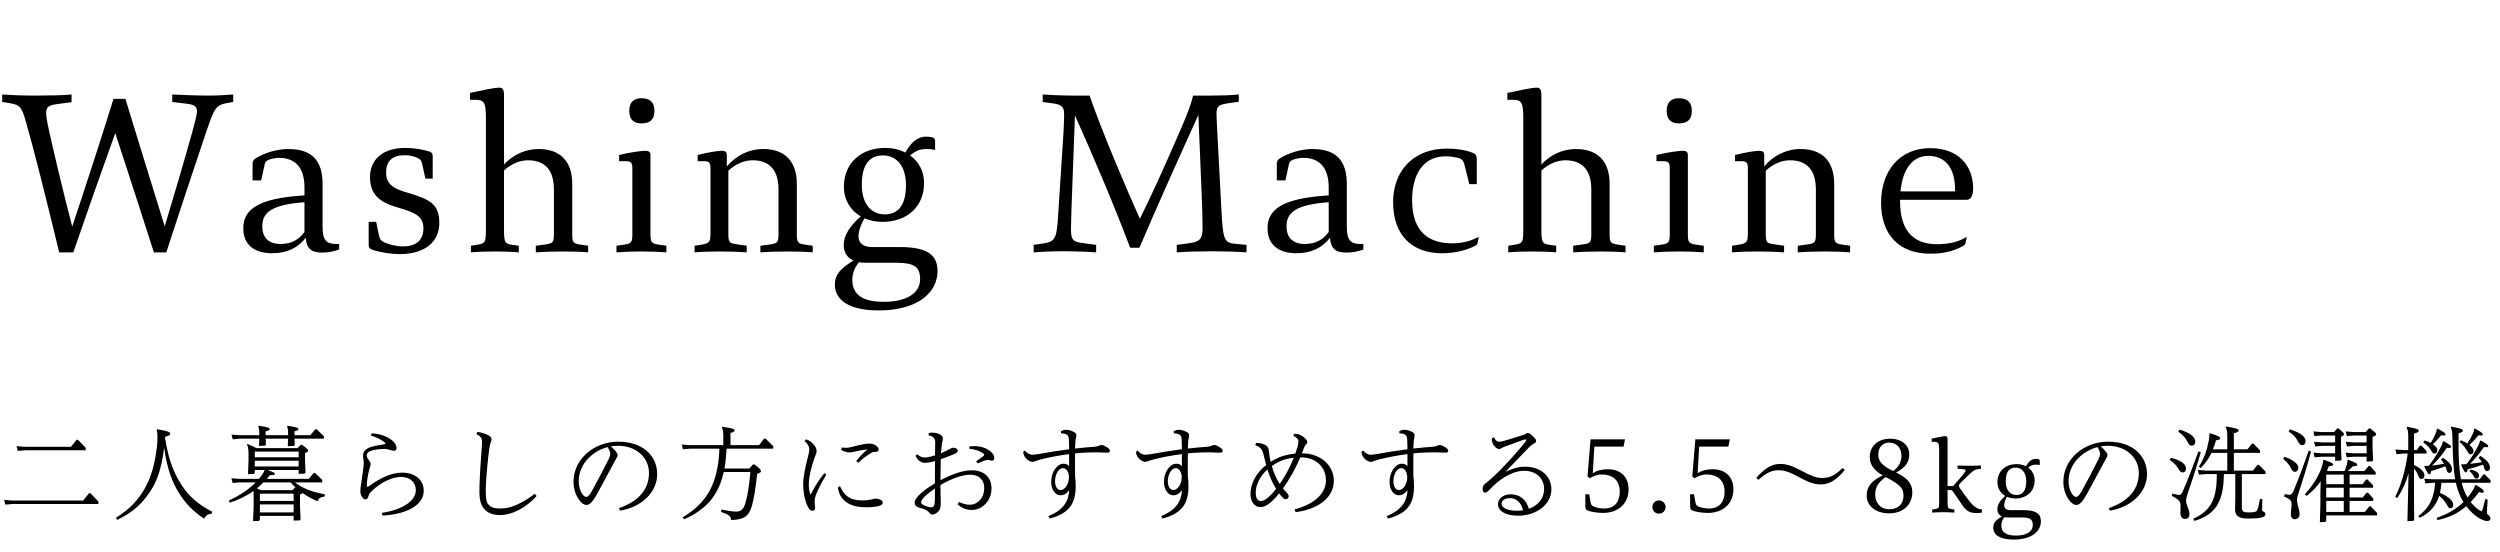 <svg width="317" height="70" viewBox="0 0 317 70" fill="none" xmlns="http://www.w3.org/2000/svg">
<path d="M21.84 12.932L23.716 13.156C24.584 13.268 24.948 13.464 24.976 14.052C24.976 14.528 24.78 15.284 24.444 16.516C23.296 20.632 22.232 24.216 20.888 28.696C19.208 23.292 17.556 17.944 15.904 12.54H14.392C12.712 17.944 10.948 23.348 9.156 28.724C8.064 24.58 6.608 18.42 6.076 15.928C5.936 15.172 5.852 14.668 5.852 14.276C5.852 13.52 6.272 13.324 7.336 13.184L9.072 12.96V11.98C7.98 12.092 6.048 12.12 4.424 12.12C2.94 12.12 1.456 12.064 0.28 11.98V12.932L1.008 13.044C2.548 13.296 2.716 13.436 3.332 15.592C4.284 18.896 6.02 25.84 7.504 32H9.296C11.032 26.96 12.796 21.92 14.616 16.88C16.268 21.92 17.892 26.96 19.516 32H21.084C22.316 28.22 24.752 20.828 26.04 17.048C27.244 13.492 27.328 13.324 29.064 13.016L29.568 12.932V11.98C28.504 12.064 27.636 12.12 26.348 12.12C24.92 12.12 23.044 12.036 21.84 11.98V12.932ZM42.667 30.936C41.323 30.936 40.903 30.432 40.903 28.696V23.348C40.903 20.464 39.671 18.896 36.535 18.896C35.135 18.896 33.567 19.372 32.419 20.072C32.139 20.268 32.027 20.436 32.027 20.744V22.872H33.119L33.539 20.94C33.623 20.52 33.763 20.38 34.127 20.24C34.407 20.128 34.967 20.016 35.387 20.016C37.431 20.016 38.607 21.248 38.607 23.768V24.776C32.531 25.14 30.851 26.652 30.851 28.948C30.851 31.104 32.335 32.112 34.491 32.112C36.479 32.112 37.795 31.384 38.775 30.152C38.859 31.468 39.419 32.028 40.847 32.028C41.743 32.028 42.387 31.86 43.003 31.636V30.936H42.667ZM38.607 29.424C37.935 30.32 37.039 30.936 35.583 30.936C34.043 30.936 33.259 30.124 33.259 28.696C33.259 26.988 34.351 25.952 38.607 25.644V29.424ZM54.866 22.648V19.792C54.866 19.428 54.642 19.26 54.418 19.204C53.578 18.952 52.57 18.756 51.394 18.756C48.51 18.756 46.914 20.24 46.914 22.48C46.914 25.112 48.79 25.84 50.554 26.344C52.766 26.988 53.69 27.492 53.69 28.948C53.69 30.376 52.85 31.244 51.114 31.244C50.274 31.244 49.35 31.02 48.678 30.712C48.258 30.488 48.146 30.292 48.034 29.76L47.698 28.136H46.746V31.048C46.746 31.356 46.858 31.552 47.194 31.664C48.174 32 49.63 32.224 50.666 32.224C53.942 32.224 55.706 30.6 55.706 28.276C55.706 25.896 54.558 25.28 51.618 24.412C50.106 23.992 48.958 23.46 48.958 21.892C48.958 20.436 49.714 19.68 51.338 19.68C51.954 19.68 52.57 19.848 52.934 20.016C53.326 20.212 53.438 20.352 53.55 20.884L53.942 22.648H54.866ZM73.625 31.02C72.645 30.88 72.561 30.74 72.561 29.62V23.32C72.561 20.408 70.993 18.896 68.305 18.896C66.569 18.896 65.029 19.652 63.909 20.856V12.064C63.909 11.196 63.629 11.112 63.265 11.112C62.789 11.112 61.249 11.42 59.597 11.784V12.652H60.101C61.361 12.652 61.613 12.82 61.613 15.06V28.976C61.613 30.712 61.557 30.852 60.577 31.02L59.709 31.16V32C60.717 31.916 61.725 31.888 62.733 31.888C63.741 31.888 64.777 31.916 65.785 32V31.16L64.945 31.048C63.993 30.908 63.909 30.74 63.909 28.976V21.612C64.889 20.744 65.925 20.324 66.961 20.324C68.977 20.324 70.237 21.444 70.237 24.02V29.62C70.237 30.74 70.125 30.852 69.173 30.992L67.941 31.16V32C69.145 31.916 70.349 31.888 71.525 31.888C72.505 31.888 73.597 31.916 74.577 32V31.16L73.625 31.02ZM81.332 12.456C80.492 12.456 79.792 12.848 79.792 14.052C79.792 15.284 80.492 15.648 81.332 15.648C82.284 15.648 82.984 15.284 82.984 14.052C82.984 12.848 82.284 12.456 81.332 12.456ZM78.504 20.436H79.316C80.1 20.436 80.184 20.688 80.184 21.416V29.62C80.184 30.684 80.1 30.88 79.148 31.02L78.168 31.16V32C79.288 31.916 80.268 31.888 81.388 31.888C82.48 31.888 83.404 31.916 84.496 32V31.16L83.516 31.02C82.564 30.88 82.48 30.684 82.48 29.62V19.652C82.48 19.288 82.284 19.12 81.836 19.12C81.332 19.12 79.848 19.316 78.504 19.652V20.436ZM102.101 31.02C101.121 30.88 101.037 30.74 101.037 29.62V23.32C101.037 20.408 99.469 18.896 96.781 18.896C94.933 18.896 93.309 19.736 92.161 21.108V19.652C92.161 19.288 91.965 19.12 91.545 19.12C91.013 19.12 89.781 19.316 88.465 19.652V20.436H89.221C90.005 20.436 90.089 20.688 90.089 21.416V29.536C90.089 30.656 89.977 30.852 88.969 31.02L88.073 31.16V32C89.137 31.916 90.201 31.888 91.265 31.888C92.385 31.888 93.533 31.916 94.681 32V31.16L93.365 30.964C92.441 30.824 92.357 30.74 92.357 29.536V21.64C93.337 20.744 94.401 20.324 95.437 20.324C97.453 20.324 98.713 21.444 98.713 24.02V29.62C98.713 30.74 98.601 30.852 97.649 30.992L96.417 31.16V32C97.621 31.916 98.825 31.888 100.001 31.888C100.981 31.888 102.073 31.916 103.053 32V31.16L102.101 31.02ZM110.592 31.328C109.528 31.328 108.856 30.88 108.856 29.956C108.856 29.284 109.192 28.388 109.612 27.688C110.284 27.968 111.068 28.136 111.908 28.136C114.932 28.136 117.172 26.26 117.172 23.208C117.172 21.724 116.5 20.492 115.408 19.708C116.248 19.008 116.752 18.896 117.536 18.896C117.9 18.896 118.18 18.924 118.572 19.008V17.916C118.572 17.636 118.488 17.496 118.208 17.412C118.012 17.356 117.732 17.328 117.424 17.328C116.248 17.328 115.464 18.168 114.792 19.344C114.064 18.952 113.196 18.756 112.244 18.756C109.22 18.756 107.008 20.632 107.008 23.684C107.008 25.364 107.848 26.68 109.136 27.436C107.792 28.64 106.98 29.816 106.98 31.076C106.98 31.972 107.4 32.672 108.212 33.036C106.588 34.044 105.86 34.8 105.86 36.088C105.86 38.272 108.044 39.364 111.404 39.364C116.556 39.364 118.88 36.956 118.88 34.38C118.88 32.392 117.676 31.328 114.176 31.328H110.592ZM111.964 19.708C113.644 19.708 114.876 20.996 114.876 23.488C114.876 26.176 113.756 27.184 112.188 27.184C110.508 27.184 109.276 25.896 109.276 23.432C109.276 20.688 110.396 19.708 111.964 19.708ZM113.588 33.316C115.94 33.316 116.668 33.82 116.668 35.416C116.668 37.152 114.988 38.272 112.048 38.272C109.164 38.272 108.072 37.208 108.072 35.472C108.072 34.8 108.296 33.988 108.912 33.26C109.136 33.288 109.388 33.316 109.668 33.316H113.588ZM156.827 30.936C155.203 30.796 155.091 30.572 154.867 26.484L154.307 15.844C154.279 15.424 154.251 14.752 154.251 14.472C154.251 13.38 154.587 13.268 155.875 13.072L157.079 12.904V11.98C155.903 12.092 154.783 12.12 153.439 12.12H151.283C150.919 13.66 150.107 15.508 149.211 17.552C147.587 21.304 145.795 25.224 144.535 27.744C142.519 23.236 139.831 16.88 138.151 12.12H136.163C134.567 12.12 132.999 12.036 132.215 11.98V12.932L133.447 13.1C134.707 13.268 134.931 13.576 134.931 14.556C134.931 15.116 134.903 15.844 134.847 16.852L134.175 27.24C133.979 30.46 133.783 30.656 132.019 30.908L131.067 31.048V32C132.215 31.916 133.307 31.86 134.679 31.86C136.247 31.86 137.955 31.916 138.991 32V31.048L137.507 30.852C136.191 30.684 135.799 30.572 135.799 29.116C135.799 28.64 135.827 27.548 135.855 26.736L136.303 14.64C138.487 19.484 141.259 25.98 143.303 31.412H144.479C146.439 26.792 149.827 19.232 151.955 14.584L152.375 24.72C152.431 25.756 152.487 28.052 152.487 29.004C152.487 30.46 151.927 30.684 150.723 30.852L149.211 31.048V32C150.247 31.916 152.179 31.86 153.747 31.86C155.035 31.86 156.911 31.916 158.059 32V31.048L156.827 30.936ZM172.539 30.936C171.195 30.936 170.775 30.432 170.775 28.696V23.348C170.775 20.464 169.543 18.896 166.407 18.896C165.007 18.896 163.439 19.372 162.291 20.072C162.011 20.268 161.899 20.436 161.899 20.744V22.872H162.991L163.411 20.94C163.495 20.52 163.635 20.38 163.999 20.24C164.279 20.128 164.839 20.016 165.259 20.016C167.303 20.016 168.479 21.248 168.479 23.768V24.776C162.403 25.14 160.723 26.652 160.723 28.948C160.723 31.104 162.207 32.112 164.363 32.112C166.351 32.112 167.667 31.384 168.647 30.152C168.731 31.468 169.291 32.028 170.719 32.028C171.615 32.028 172.259 31.86 172.875 31.636V30.936H172.539ZM168.479 29.424C167.807 30.32 166.911 30.936 165.455 30.936C163.915 30.936 163.131 30.124 163.131 28.696C163.131 26.988 164.223 25.952 168.479 25.644V29.424ZM187.51 30.04C186.474 30.544 185.578 30.852 184.094 30.852C181.21 30.852 179.054 29.424 179.054 25.392C179.054 22.032 180.51 19.82 183.31 19.82C183.926 19.82 184.542 19.932 184.906 20.016C185.438 20.156 185.606 20.52 185.718 20.968L186.306 23.348H187.258V20.24C187.258 19.68 187.09 19.512 186.726 19.372C185.802 19.008 184.682 18.84 183.478 18.84C179.11 18.84 176.646 21.78 176.646 25.616C176.646 29.9 179.11 32.112 182.834 32.112C184.43 32.112 185.914 31.748 187.006 31.188C187.258 31.076 187.342 30.936 187.37 30.768L187.51 30.04ZM205.165 31.02C204.185 30.88 204.101 30.74 204.101 29.62V23.32C204.101 20.408 202.533 18.896 199.845 18.896C198.109 18.896 196.569 19.652 195.449 20.856V12.064C195.449 11.196 195.169 11.112 194.805 11.112C194.329 11.112 192.789 11.42 191.137 11.784V12.652H191.641C192.901 12.652 193.153 12.82 193.153 15.06V28.976C193.153 30.712 193.097 30.852 192.117 31.02L191.249 31.16V32C192.257 31.916 193.265 31.888 194.273 31.888C195.281 31.888 196.317 31.916 197.325 32V31.16L196.485 31.048C195.533 30.908 195.449 30.74 195.449 28.976V21.612C196.429 20.744 197.465 20.324 198.501 20.324C200.517 20.324 201.777 21.444 201.777 24.02V29.62C201.777 30.74 201.665 30.852 200.713 30.992L199.481 31.16V32C200.685 31.916 201.889 31.888 203.065 31.888C204.045 31.888 205.137 31.916 206.117 32V31.16L205.165 31.02ZM212.872 12.456C212.032 12.456 211.332 12.848 211.332 14.052C211.332 15.284 212.032 15.648 212.872 15.648C213.824 15.648 214.524 15.284 214.524 14.052C214.524 12.848 213.824 12.456 212.872 12.456ZM210.044 20.436H210.856C211.64 20.436 211.724 20.688 211.724 21.416V29.62C211.724 30.684 211.64 30.88 210.688 31.02L209.708 31.16V32C210.828 31.916 211.808 31.888 212.928 31.888C214.02 31.888 214.944 31.916 216.036 32V31.16L215.056 31.02C214.104 30.88 214.02 30.684 214.02 29.62V19.652C214.02 19.288 213.824 19.12 213.376 19.12C212.872 19.12 211.388 19.316 210.044 19.652V20.436ZM233.641 31.02C232.661 30.88 232.577 30.74 232.577 29.62V23.32C232.577 20.408 231.009 18.896 228.321 18.896C226.473 18.896 224.849 19.736 223.701 21.108V19.652C223.701 19.288 223.505 19.12 223.085 19.12C222.553 19.12 221.321 19.316 220.005 19.652V20.436H220.761C221.545 20.436 221.629 20.688 221.629 21.416V29.536C221.629 30.656 221.517 30.852 220.509 31.02L219.613 31.16V32C220.677 31.916 221.741 31.888 222.805 31.888C223.925 31.888 225.073 31.916 226.221 32V31.16L224.905 30.964C223.981 30.824 223.897 30.74 223.897 29.536V21.64C224.877 20.744 225.941 20.324 226.977 20.324C228.993 20.324 230.253 21.444 230.253 24.02V29.62C230.253 30.74 230.141 30.852 229.189 30.992L227.957 31.16V32C229.161 31.916 230.365 31.888 231.541 31.888C232.521 31.888 233.613 31.916 234.593 32V31.16L233.641 31.02ZM249.328 25.336C249.804 25.336 250.196 24.972 250.196 23.936C250.196 20.884 248.208 18.784 244.764 18.784C240.844 18.784 238.52 21.696 238.52 25.7C238.52 29.816 240.844 32.168 244.764 32.168C246.5 32.168 247.676 31.832 248.824 31.244C249.104 31.104 249.188 30.964 249.216 30.852L249.384 30.04C248.236 30.712 247.06 30.964 245.604 30.964C242.72 30.964 240.928 29.368 240.928 25.532V25.336H249.328ZM247.9 24.272H240.984C241.264 21.248 242.636 19.764 244.512 19.764C246.808 19.764 247.9 21.5 247.9 23.992V24.272Z" fill="black"/>
<path d="M12.48 63.908V63.596L11.466 62.543H11.284L10.543 63.466H1.586L0.52 63.388L0.676 63.986L1.586 63.908H12.48ZM10.868 57.096V56.784L9.893 55.77H9.711L8.996 56.654H3.159L2.093 56.576L2.249 57.174L3.159 57.096H10.868ZM20.943 55.38C21.398 55.263 21.593 55.172 21.593 55.003C21.593 54.782 21.268 54.652 19.929 54.431L19.864 54.509C19.942 54.795 19.968 55.107 19.968 55.458C19.968 55.757 19.955 56.082 19.916 56.485C19.643 58.968 19.11 60.606 18.343 61.958C17.55 63.349 16.445 64.584 14.703 65.65L14.859 65.923C16.965 64.922 18.083 63.752 19.006 62.374C19.786 61.217 20.462 59.683 20.813 56.771C21.19 59.618 21.97 61.334 22.646 62.439C23.413 63.7 24.479 64.857 25.883 65.767C26.117 65.351 26.364 65.169 26.819 65.156L26.897 64.883C25.051 63.934 23.92 62.842 23.114 61.633C22.412 60.567 21.45 58.955 20.93 55.523L20.943 55.38ZM33.553 59.592C33.462 59.891 33.306 60.125 32.994 60.515C32.942 60.58 32.877 60.658 32.825 60.723H30.407L29.341 60.645L29.497 61.243L30.407 61.165H32.422C31.577 62.036 30.459 62.803 29.003 63.466L29.146 63.739C30.251 63.362 31.226 62.92 32.149 62.257C32.162 62.465 32.162 62.673 32.162 62.959V64.194L32.084 66.079L32.825 66.053L32.955 65.923V65.416H37.232V66.014L37.986 65.988L38.116 65.858L38.038 64.155V62.712C38.22 62.634 38.311 62.582 38.363 62.517C38.961 62.946 39.611 63.271 40.274 63.557C40.43 63.154 40.677 63.011 41.145 62.972L41.197 62.686C39.481 62.348 38.428 61.945 37.388 61.165H40.859V60.853L39.962 59.969H39.78L39.143 60.723H33.826C33.956 60.567 34.099 60.411 34.229 60.242C34.697 60.268 34.84 60.229 34.84 60.086C34.84 59.956 34.749 59.891 33.917 59.592H37.869V60.086L38.61 60.06L38.74 59.93L38.675 58.344V57.447C39.013 57.304 39.091 57.239 39.091 57.135C39.091 57.005 38.805 56.771 38.298 56.407H38.116L37.726 56.823H32.513C32.162 56.628 31.85 56.485 31.395 56.303L31.317 56.381C31.486 56.68 31.512 57.018 31.512 57.811V58.383L31.447 60.125L32.175 60.099L32.305 59.969V59.592H33.553ZM32.578 61.919C32.864 61.685 33.15 61.438 33.41 61.165H36.855C37.05 61.399 37.258 61.607 37.479 61.815H37.414L37.089 62.153H33.046L32.578 61.919ZM32.305 58.422H37.869V59.15H32.305V58.422ZM32.305 57.98V57.265H37.869V57.98H32.305ZM37.232 63.96V64.974H32.955V63.96H37.232ZM37.232 63.518H32.955V62.595H37.232V63.518ZM36.53 55.185H33.683V54.691C34.073 54.6 34.19 54.535 34.19 54.418C34.19 54.223 33.904 54.158 32.812 53.989L32.747 54.067C32.851 54.327 32.877 54.535 32.877 54.964V55.185H30.42L29.354 55.107L29.51 55.705L30.42 55.627H32.877L32.838 56.537L33.605 56.511L33.722 56.394L33.683 55.627H36.53L36.491 56.576L37.258 56.55L37.375 56.433L37.336 55.627H41.067V55.315L40.17 54.431H39.988L39.351 55.185H37.336V54.691C37.726 54.6 37.843 54.535 37.843 54.418C37.843 54.223 37.557 54.158 36.465 53.989L36.4 54.067C36.504 54.327 36.53 54.535 36.53 54.964V55.185ZM47.034 55.237C47.619 55.393 48.334 55.731 48.724 56.056C48.841 56.147 48.867 56.199 48.867 56.238C48.867 56.29 48.815 56.316 48.685 56.342C48.243 56.407 47.619 56.511 47.164 56.641C46.553 56.797 46.033 57.148 46.033 57.746C46.033 57.889 46.059 58.11 46.085 58.24C46.111 58.37 46.124 58.552 46.124 58.708C46.124 58.903 46.098 59.137 46.059 59.462C45.981 60.021 45.903 60.619 45.825 61.139C45.773 61.49 45.695 61.906 45.695 62.296C45.695 62.842 46.02 63.323 46.345 63.323C46.54 63.323 46.631 63.206 46.709 62.946C46.787 62.673 46.865 62.517 47.19 62.218C47.827 61.62 48.425 61.23 49.062 60.931C49.725 60.619 50.336 60.476 50.856 60.476C52 60.476 52.728 61.178 52.728 62.14C52.728 63.44 51.233 64.584 48.412 65.039L48.516 65.377C51.74 65.195 53.729 63.96 53.729 62.244C53.729 60.866 52.676 59.93 50.947 59.93C50.362 59.93 49.621 60.086 48.906 60.398C48.243 60.684 47.593 61.074 46.865 61.594C46.709 61.698 46.644 61.737 46.592 61.737C46.54 61.737 46.514 61.711 46.514 61.568C46.514 61.295 46.54 61.022 46.579 60.736C46.644 60.281 46.748 59.787 46.878 59.345C46.943 59.124 46.995 58.994 46.995 58.864C46.995 58.643 46.878 58.461 46.709 58.253C46.553 58.058 46.501 57.915 46.501 57.785C46.501 57.369 46.813 57.2 47.333 57.083C47.775 56.979 48.399 56.914 48.711 56.914C48.932 56.914 49.114 56.953 49.374 57.031C49.582 57.096 49.79 57.161 49.946 57.161C50.18 57.161 50.284 57.031 50.284 56.797C50.284 56.498 50.089 56.108 49.686 55.809C48.932 55.25 48.074 54.99 47.125 54.951L47.034 55.237ZM60.411 55.042C61.061 55.393 61.126 55.627 61.126 56.043C61.126 56.16 61.113 56.381 61.087 56.732C61.035 57.408 60.97 58.409 60.892 59.527C60.827 60.632 60.788 61.685 60.788 62.309C60.788 63.401 60.983 64.038 61.36 64.493C61.789 65.013 62.478 65.312 63.362 65.312C64.181 65.312 65.026 65.065 65.78 64.675C66.625 64.233 67.405 63.609 68.042 62.894L67.808 62.608C67.08 63.18 66.3 63.661 65.507 64.012C64.857 64.298 64.168 64.48 63.414 64.48C62.751 64.48 62.257 64.35 61.932 63.973C61.659 63.661 61.594 63.219 61.594 62.153C61.594 61.477 61.672 60.411 61.75 59.54C61.828 58.656 61.919 57.798 62.036 56.914C62.114 56.433 62.166 56.251 62.244 56.043C62.309 55.874 62.322 55.796 62.322 55.679C62.322 55.484 62.166 55.302 61.815 55.133C61.373 54.925 61.009 54.821 60.528 54.769L60.411 55.042ZM78.624 64.753C81.237 64.324 83.33 62.517 83.33 60.112C83.33 57.837 81.549 56.004 78.403 56.004C75.296 56.004 72.722 58.24 72.722 61.087C72.722 61.893 72.93 62.595 73.268 63.141C73.684 63.804 74.061 64.025 74.36 64.025C74.776 64.025 75.127 63.674 75.712 62.634C76.531 61.152 77.259 59.761 77.922 58.539C78.039 58.318 78.117 58.188 78.169 58.097C78.247 57.967 78.312 57.837 78.312 57.707C78.312 57.551 78.221 57.395 78.078 57.226C77.922 57.044 77.701 56.81 77.454 56.602C77.766 56.55 78.078 56.524 78.364 56.524C80.639 56.524 82.29 57.98 82.29 59.982C82.29 62.257 80.717 63.661 78.481 64.428L78.624 64.753ZM74.347 63.011C74.204 63.011 74.035 62.92 73.853 62.673C73.606 62.348 73.385 61.763 73.385 61.009C73.385 58.864 75.075 57.213 77.051 56.693C77.324 57.148 77.376 57.382 77.376 57.551C77.376 57.72 77.311 57.915 77.194 58.188C76.557 59.462 75.79 60.931 75.075 62.218C74.724 62.842 74.529 63.011 74.347 63.011ZM91.715 56.446H87.516L86.45 56.368L86.593 56.966L87.516 56.888H91.221C91.052 61.308 89.674 63.739 86.554 65.598L86.749 65.845C89.57 64.597 91.117 62.803 91.767 59.852H95.147C94.991 61.646 94.77 62.972 94.51 63.817C94.263 64.636 93.899 64.87 93.34 64.87C92.95 64.87 92.3 64.779 91.494 64.61L91.416 64.909C92.326 65.208 92.677 65.429 92.716 65.936C94.289 65.897 94.952 65.494 95.342 64.142C95.615 63.18 95.836 61.737 96.005 60.099C96.382 59.943 96.486 59.878 96.486 59.748C96.486 59.592 96.447 59.501 95.667 58.89H95.485L95.017 59.41H91.871C92.014 58.578 92.079 57.733 92.131 56.888H98.046V56.576L97.071 55.614H96.889L96.252 56.446H92.625V54.899C93.015 54.795 93.145 54.717 93.145 54.574C93.145 54.379 92.859 54.301 91.598 54.119L91.533 54.197C91.676 54.548 91.715 54.834 91.715 55.38V56.446ZM108.823 58.682C109.343 58.188 109.824 57.824 110.318 57.525C110.604 57.343 110.695 57.304 110.968 57.304C111.254 57.304 111.41 57.213 111.41 57.005C111.41 56.797 111.215 56.576 110.994 56.446C110.773 56.316 110.5 56.251 110.266 56.251C110.019 56.251 109.798 56.264 109.603 56.303C109.122 56.394 108.602 56.524 108.082 56.654C107.744 56.732 107.523 56.784 107.315 56.784C107.146 56.784 106.938 56.771 106.73 56.745L106.665 57.044C107.003 57.265 107.419 57.369 107.744 57.369C107.861 57.369 108.082 57.33 108.264 57.291C108.888 57.135 109.408 57.031 110.006 56.992C109.473 57.408 109.005 57.889 108.563 58.461L108.823 58.682ZM106.236 61.789C106.314 62.426 106.561 62.972 106.99 63.401C107.588 63.999 108.472 64.324 109.863 64.324C110.474 64.324 110.942 64.272 111.254 64.207C111.683 64.116 111.93 63.973 111.93 63.752C111.93 63.57 111.787 63.427 111.644 63.362C111.462 63.271 111.254 63.219 111.046 63.219C110.903 63.219 110.734 63.258 110.578 63.31C110.279 63.401 109.785 63.453 109.356 63.453C108.55 63.453 107.9 63.297 107.406 62.907C107.003 62.582 106.717 62.127 106.509 61.646L106.236 61.789ZM102.024 55.926C102.466 56.342 102.622 56.654 102.622 57.005C102.622 57.161 102.57 57.46 102.492 57.746C102.128 59.111 101.842 60.424 101.842 61.399C101.842 62.153 101.959 63.011 102.206 63.713C102.44 64.363 102.661 64.766 103.025 64.766C103.233 64.766 103.363 64.597 103.363 64.402C103.363 64.285 103.35 64.168 103.324 64.012C103.311 63.921 103.298 63.791 103.298 63.674C103.298 63.453 103.298 63.193 103.428 62.842C103.675 62.179 104.104 61.295 104.78 60.19L104.533 59.995C103.896 60.775 103.311 61.659 102.869 62.569C102.843 62.621 102.804 62.686 102.778 62.686C102.752 62.686 102.726 62.621 102.713 62.569C102.609 62.218 102.557 61.854 102.557 61.399C102.557 60.463 102.895 59.15 103.285 58.045C103.363 57.837 103.415 57.733 103.467 57.59C103.519 57.447 103.545 57.317 103.545 57.187C103.545 56.953 103.441 56.706 103.272 56.485C103.012 56.147 102.687 55.861 102.206 55.705L102.024 55.926ZM121.42 63.947C121.966 64.441 122.564 64.662 123.214 64.662C124.488 64.662 125.723 63.583 125.723 61.919C125.723 60.554 124.8 59.631 123.214 59.631C122.174 59.631 120.822 60.06 119.249 60.892C119.249 60.138 119.262 59.241 119.288 58.227C119.821 58.045 120.367 57.837 120.9 57.616C121.355 57.421 121.446 57.304 121.446 57.122C121.446 56.94 121.186 56.771 120.874 56.771C120.744 56.771 120.614 56.823 120.289 57.005C119.964 57.187 119.665 57.33 119.314 57.473C119.34 57.135 119.379 56.771 119.405 56.498C119.431 56.277 119.457 56.121 119.496 55.978C119.535 55.848 119.561 55.705 119.561 55.588C119.561 55.406 119.418 55.211 119.184 55.081C118.911 54.938 118.599 54.86 118.248 54.86C118.092 54.86 117.923 54.873 117.767 54.912L117.741 55.198C118.365 55.341 118.586 55.601 118.586 56.095C118.586 56.68 118.573 57.213 118.56 57.733C117.884 57.954 117.559 58.006 117.273 58.006C116.935 58.006 116.636 57.915 116.298 57.59L116.09 57.785C116.363 58.396 116.805 58.682 117.234 58.682C117.598 58.682 117.962 58.63 118.56 58.461C118.547 59.397 118.547 60.346 118.547 61.295C117.325 62.01 115.973 63.037 115.973 63.739C115.973 63.999 116.129 64.259 116.584 64.376C116.987 64.48 117.468 64.636 117.689 64.857C117.767 64.935 117.832 65 117.884 65.065C117.988 65.182 118.066 65.247 118.196 65.247C118.508 65.247 118.781 65.078 119.028 64.792C119.262 64.519 119.288 64.116 119.288 63.609C119.288 63.362 119.275 63.063 119.262 62.725C119.249 62.4 119.249 61.984 119.249 61.503C120.757 60.619 122.135 60.19 123.019 60.19C124.163 60.19 124.8 60.866 124.8 61.867C124.8 63.18 123.929 63.999 122.993 63.999C122.551 63.999 122.109 63.895 121.602 63.648L121.42 63.947ZM118.547 63.271C118.547 64.116 118.391 64.324 118.092 64.324C117.884 64.324 117.585 64.246 117.299 64.129C116.987 63.999 116.792 63.882 116.792 63.7C116.792 63.284 117.611 62.569 118.547 61.945V63.271ZM122.902 56.901C123.682 56.966 124.306 57.226 124.618 57.447C124.761 57.551 124.787 57.629 124.787 57.681C124.787 57.746 124.748 57.798 124.644 57.876C124.358 58.084 124.085 58.253 123.773 58.487L123.981 58.747C124.436 58.552 124.709 58.448 124.891 58.383C125.099 58.318 125.203 58.305 125.281 58.305C125.333 58.305 125.424 58.331 125.515 58.357C125.593 58.383 125.697 58.409 125.775 58.409C125.983 58.409 126.074 58.253 126.074 58.045C126.074 57.707 125.814 57.343 125.346 57.057C124.735 56.667 123.903 56.472 122.915 56.615L122.902 56.901ZM134.537 54.951C134.888 54.951 135.161 55.016 135.33 55.159C135.46 55.289 135.512 55.445 135.525 55.627C135.551 56.004 135.564 56.433 135.564 56.966C134.225 57.135 133.029 57.33 131.599 57.59C131.339 57.629 131.027 57.668 130.923 57.668C130.65 57.668 130.286 57.538 129.935 57.122L129.727 57.317C129.792 57.733 129.987 58.058 130.234 58.253C130.481 58.448 130.702 58.565 130.923 58.565C131.04 58.565 131.157 58.526 131.248 58.487C131.391 58.422 131.612 58.357 131.989 58.253C132.886 58.019 134.264 57.746 135.564 57.577V59.098C135.356 58.89 135.161 58.799 134.849 58.799C134.069 58.799 133.289 59.826 133.289 61.113C133.289 62.01 133.757 62.803 134.472 62.803C134.862 62.803 135.187 62.647 135.577 62.153C135.486 63.622 134.81 64.675 132.938 65.442L133.094 65.754C135.369 65.156 136.396 64.038 136.396 61.711C136.396 61.269 136.383 60.853 136.318 60.359C136.305 59.345 136.305 58.474 136.318 57.486C137.488 57.369 138.45 57.356 139.048 57.356C139.438 57.356 139.776 57.395 140.309 57.395C140.647 57.395 140.738 57.317 140.738 57.161C140.738 56.992 140.582 56.849 140.348 56.706C140.114 56.563 139.854 56.42 139.685 56.42C139.581 56.42 139.464 56.459 139.36 56.511C139.191 56.589 139.087 56.615 138.84 56.641C138.216 56.693 137.41 56.745 136.318 56.875C136.331 56.42 136.344 56.147 136.357 56.004C136.383 55.757 136.409 55.614 136.448 55.445C136.474 55.315 136.487 55.224 136.487 55.172C136.487 54.99 136.344 54.847 136.058 54.717C135.746 54.574 135.434 54.496 135.174 54.496C134.979 54.496 134.771 54.548 134.537 54.665V54.951ZM133.783 61.022C133.783 60.125 134.251 59.358 134.784 59.358C135.2 59.358 135.538 59.839 135.538 60.528C135.538 61.412 135.005 62.14 134.485 62.14C134.069 62.14 133.783 61.685 133.783 61.022ZM148.837 54.951C149.188 54.951 149.461 55.016 149.63 55.159C149.76 55.289 149.812 55.445 149.825 55.627C149.851 56.004 149.864 56.433 149.864 56.966C148.525 57.135 147.329 57.33 145.899 57.59C145.639 57.629 145.327 57.668 145.223 57.668C144.95 57.668 144.586 57.538 144.235 57.122L144.027 57.317C144.092 57.733 144.287 58.058 144.534 58.253C144.781 58.448 145.002 58.565 145.223 58.565C145.34 58.565 145.457 58.526 145.548 58.487C145.691 58.422 145.912 58.357 146.289 58.253C147.186 58.019 148.564 57.746 149.864 57.577V59.098C149.656 58.89 149.461 58.799 149.149 58.799C148.369 58.799 147.589 59.826 147.589 61.113C147.589 62.01 148.057 62.803 148.772 62.803C149.162 62.803 149.487 62.647 149.877 62.153C149.786 63.622 149.11 64.675 147.238 65.442L147.394 65.754C149.669 65.156 150.696 64.038 150.696 61.711C150.696 61.269 150.683 60.853 150.618 60.359C150.605 59.345 150.605 58.474 150.618 57.486C151.788 57.369 152.75 57.356 153.348 57.356C153.738 57.356 154.076 57.395 154.609 57.395C154.947 57.395 155.038 57.317 155.038 57.161C155.038 56.992 154.882 56.849 154.648 56.706C154.414 56.563 154.154 56.42 153.985 56.42C153.881 56.42 153.764 56.459 153.66 56.511C153.491 56.589 153.387 56.615 153.14 56.641C152.516 56.693 151.71 56.745 150.618 56.875C150.631 56.42 150.644 56.147 150.657 56.004C150.683 55.757 150.709 55.614 150.748 55.445C150.774 55.315 150.787 55.224 150.787 55.172C150.787 54.99 150.644 54.847 150.358 54.717C150.046 54.574 149.734 54.496 149.474 54.496C149.279 54.496 149.071 54.548 148.837 54.665V54.951ZM148.083 61.022C148.083 60.125 148.551 59.358 149.084 59.358C149.5 59.358 149.838 59.839 149.838 60.528C149.838 61.412 149.305 62.14 148.785 62.14C148.369 62.14 148.083 61.685 148.083 61.022ZM164.97 57.993C166.738 57.993 168.129 59.111 168.129 60.918C168.129 62.647 166.504 63.999 164.151 64.584L164.294 64.935C166.985 64.61 169.13 63.18 169.13 60.957C169.13 59.033 167.466 57.486 165.139 57.486H165.074C165.139 57.343 165.191 57.187 165.243 57.044C165.399 56.615 165.464 56.498 165.581 56.381C165.711 56.264 165.763 56.16 165.763 56.056C165.763 55.835 165.568 55.64 165.321 55.432C165.009 55.172 164.632 55.003 164.177 55.003H164.112L163.995 55.263C164.463 55.497 164.645 55.718 164.645 55.939C164.645 56.121 164.606 56.355 164.515 56.706C164.437 56.979 164.346 57.252 164.242 57.525C163.085 57.616 162.11 57.928 161.122 58.565C161.005 58.084 160.953 57.694 160.901 57.239C160.862 56.836 160.784 56.628 160.472 56.446C160.16 56.264 159.757 56.147 159.263 56.173L159.172 56.446C159.549 56.602 159.757 56.732 159.926 56.94C160.069 57.122 160.173 57.395 160.277 57.889C160.368 58.279 160.459 58.63 160.55 58.968C159.393 59.878 158.561 61.165 158.561 62.66C158.561 63.674 159.133 64.298 159.796 64.298C160.277 64.298 160.706 64.077 161.213 63.622C161.551 63.323 161.889 62.946 162.201 62.556C162.331 62.751 162.461 62.894 162.539 62.985C162.747 63.206 162.864 63.297 163.059 63.297C163.228 63.297 163.41 63.089 163.41 62.959C163.41 62.842 163.371 62.699 163.202 62.517C163.046 62.361 162.851 62.14 162.682 61.932C163.553 60.697 164.281 59.397 164.879 57.993H164.97ZM160.706 59.527C160.966 60.372 161.343 61.23 161.811 61.984C161.499 62.387 161.187 62.738 160.81 63.063C160.42 63.401 160.134 63.531 159.874 63.531C159.523 63.531 159.224 63.232 159.224 62.465C159.224 61.386 159.874 60.281 160.706 59.527ZM161.265 59.098C162.123 58.487 163.033 58.136 164.047 58.045C163.592 59.202 162.981 60.346 162.266 61.373C161.811 60.658 161.499 59.904 161.265 59.098ZM177.437 54.951C177.788 54.951 178.061 55.016 178.23 55.159C178.36 55.289 178.412 55.445 178.425 55.627C178.451 56.004 178.464 56.433 178.464 56.966C177.125 57.135 175.929 57.33 174.499 57.59C174.239 57.629 173.927 57.668 173.823 57.668C173.55 57.668 173.186 57.538 172.835 57.122L172.627 57.317C172.692 57.733 172.887 58.058 173.134 58.253C173.381 58.448 173.602 58.565 173.823 58.565C173.94 58.565 174.057 58.526 174.148 58.487C174.291 58.422 174.512 58.357 174.889 58.253C175.786 58.019 177.164 57.746 178.464 57.577V59.098C178.256 58.89 178.061 58.799 177.749 58.799C176.969 58.799 176.189 59.826 176.189 61.113C176.189 62.01 176.657 62.803 177.372 62.803C177.762 62.803 178.087 62.647 178.477 62.153C178.386 63.622 177.71 64.675 175.838 65.442L175.994 65.754C178.269 65.156 179.296 64.038 179.296 61.711C179.296 61.269 179.283 60.853 179.218 60.359C179.205 59.345 179.205 58.474 179.218 57.486C180.388 57.369 181.35 57.356 181.948 57.356C182.338 57.356 182.676 57.395 183.209 57.395C183.547 57.395 183.638 57.317 183.638 57.161C183.638 56.992 183.482 56.849 183.248 56.706C183.014 56.563 182.754 56.42 182.585 56.42C182.481 56.42 182.364 56.459 182.26 56.511C182.091 56.589 181.987 56.615 181.74 56.641C181.116 56.693 180.31 56.745 179.218 56.875C179.231 56.42 179.244 56.147 179.257 56.004C179.283 55.757 179.309 55.614 179.348 55.445C179.374 55.315 179.387 55.224 179.387 55.172C179.387 54.99 179.244 54.847 178.958 54.717C178.646 54.574 178.334 54.496 178.074 54.496C177.879 54.496 177.671 54.548 177.437 54.665V54.951ZM176.683 61.022C176.683 60.125 177.151 59.358 177.684 59.358C178.1 59.358 178.438 59.839 178.438 60.528C178.438 61.412 177.905 62.14 177.385 62.14C176.969 62.14 176.683 61.685 176.683 61.022ZM190.931 59.787C191.88 58.799 192.998 57.655 193.947 56.654C194.168 56.433 194.337 56.329 194.519 56.238C194.675 56.16 194.779 56.056 194.779 55.9C194.779 55.718 194.61 55.549 194.337 55.289C194.103 55.055 193.895 54.899 193.739 54.899C193.674 54.899 193.583 54.925 193.466 55.003C193.362 55.068 193.271 55.107 193.154 55.146C192.322 55.419 191.399 55.705 190.567 55.939C190.424 55.978 190.242 56.017 190.099 56.017C189.852 56.017 189.592 55.848 189.449 55.445L189.176 55.575C189.124 56.017 189.293 56.368 189.553 56.641C189.709 56.81 189.93 56.94 190.073 56.94C190.203 56.94 190.307 56.888 190.398 56.823C190.502 56.758 190.606 56.706 190.775 56.641C191.529 56.355 192.491 56.004 193.128 55.783C193.297 55.731 193.388 55.718 193.44 55.718C193.492 55.718 193.531 55.744 193.531 55.796C193.531 55.835 193.505 55.926 193.375 56.095C192.348 57.33 191.594 58.188 190.281 59.553C189.891 59.943 189.423 60.398 188.916 60.84C188.721 61.009 188.513 61.178 188.344 61.308C188.058 61.516 187.993 61.737 187.993 62.01C187.993 62.27 188.11 62.465 188.318 62.465C188.487 62.465 188.669 62.322 188.968 61.997C189.592 61.347 190.073 60.944 190.749 60.528C191.646 59.969 192.517 59.696 193.232 59.696C194.844 59.696 195.793 60.697 195.793 62.023C195.793 63.206 195.013 64.103 193.856 64.519C193.557 63.414 192.764 62.673 191.542 62.673C190.58 62.673 189.943 63.271 189.943 63.921C189.943 64.818 190.957 65.39 192.504 65.39C194.727 65.39 196.716 64.038 196.716 62.036C196.716 60.424 195.403 59.176 193.375 59.176C192.556 59.176 191.672 59.436 190.944 59.813L190.931 59.787ZM193.115 64.701C192.868 64.74 192.608 64.766 192.348 64.766C191.1 64.766 190.398 64.363 190.398 63.869C190.398 63.492 190.775 63.167 191.438 63.167C192.283 63.167 192.894 63.726 193.115 64.701ZM202.163 56.628H205.868L206.05 55.705H201.682L201.292 60.424L201.591 60.645C202.007 60.385 202.514 60.164 203.099 60.164C204.399 60.164 205.387 60.827 205.387 62.348C205.387 63.557 204.802 64.48 203.398 64.48C202.904 64.48 202.527 64.389 202.163 64.259C201.812 64.142 201.734 63.96 201.682 63.648L201.513 62.673H201.019V64.194C201.019 64.467 201.071 64.623 201.292 64.727C201.747 64.922 202.631 65.039 203.255 65.039C205.27 65.039 206.505 63.791 206.505 62.049C206.505 60.346 205.361 59.501 203.892 59.501C203.151 59.501 202.514 59.644 201.968 60.008L202.163 56.628ZM210.354 63.453C209.886 63.453 209.522 63.83 209.522 64.298C209.522 64.766 209.886 65.13 210.354 65.13C210.822 65.13 211.199 64.766 211.199 64.298C211.199 63.83 210.822 63.453 210.354 63.453ZM215.452 56.628H219.157L219.339 55.705H214.971L214.581 60.424L214.88 60.645C215.296 60.385 215.803 60.164 216.388 60.164C217.688 60.164 218.676 60.827 218.676 62.348C218.676 63.557 218.091 64.48 216.687 64.48C216.193 64.48 215.816 64.389 215.452 64.259C215.101 64.142 215.023 63.96 214.971 63.648L214.802 62.673H214.308V64.194C214.308 64.467 214.36 64.623 214.581 64.727C215.036 64.922 215.92 65.039 216.544 65.039C218.559 65.039 219.794 63.791 219.794 62.049C219.794 60.346 218.65 59.501 217.181 59.501C216.44 59.501 215.803 59.644 215.257 60.008L215.452 56.628ZM222.98 60.84C224.02 59.891 224.709 59.631 225.554 59.631C226.321 59.631 226.997 59.878 228.284 60.593C229.428 61.217 230.143 61.425 230.884 61.425C231.976 61.425 232.912 60.84 233.926 59.579L233.627 59.345C232.652 60.346 231.911 60.606 231.04 60.606C230.312 60.606 229.636 60.346 228.31 59.631C227.192 59.046 226.49 58.825 225.71 58.825C224.618 58.825 223.734 59.423 222.694 60.593L222.98 60.84ZM240.426 59.917C241.687 59.267 242.09 58.526 242.09 57.59C242.09 56.446 241.128 55.627 239.659 55.627C238.229 55.627 237.085 56.472 237.085 57.967C237.085 59.059 237.8 59.735 238.723 60.281C237.319 60.957 236.695 61.698 236.695 62.842C236.695 64.168 237.852 65.091 239.542 65.091C241.362 65.091 242.48 63.947 242.48 62.439C242.48 61.23 241.752 60.567 240.426 59.917ZM238.164 57.616C238.164 56.667 238.788 56.121 239.542 56.121C240.465 56.121 241.102 56.771 241.102 57.785C241.102 58.474 240.842 59.124 240.062 59.735C238.697 59.072 238.164 58.526 238.164 57.616ZM239.581 64.571C238.372 64.571 237.774 63.687 237.774 62.725C237.774 61.841 238.099 61.204 239.113 60.489C240.933 61.464 241.362 61.867 241.362 62.868C241.362 63.921 240.673 64.571 239.581 64.571ZM251.19 59.02C250.709 59.046 250.189 59.059 249.708 59.059C249.214 59.059 248.72 59.046 248.226 59.02V59.436L248.811 59.488C249.097 59.514 249.227 59.54 249.227 59.657C249.227 59.774 249.136 59.917 248.928 60.164C248.577 60.593 248.161 61.074 247.654 61.633H246.952V55.744C246.952 55.341 246.822 55.302 246.64 55.302C246.432 55.302 245.691 55.445 244.937 55.614V56.017H245.184C245.756 56.017 245.886 56.095 245.886 57.135V63.596C245.886 64.402 245.86 64.467 245.392 64.545L245.002 64.61V65C245.47 64.961 245.951 64.948 246.419 64.948C246.874 64.948 247.342 64.961 247.81 65V64.61L247.42 64.545C246.991 64.48 246.952 64.415 246.952 63.596V62.127H247.212C247.472 62.127 247.55 62.205 247.68 62.387L248.863 64.116C249.279 64.727 249.747 65.052 250.553 65.052C250.904 65.052 251.151 65.026 251.307 65V64.597C250.852 64.558 250.397 64.389 249.773 63.609C249.279 62.985 248.837 62.387 248.512 61.893C248.421 61.763 248.395 61.685 248.395 61.581C248.395 61.477 248.434 61.386 248.564 61.256C248.863 60.957 249.435 60.398 249.825 60.034C250.306 59.592 250.462 59.514 251.19 59.436V59.02ZM254.938 64.688C254.444 64.688 254.132 64.48 254.132 64.051C254.132 63.739 254.288 63.323 254.483 62.998C254.795 63.128 255.159 63.206 255.549 63.206C256.953 63.206 257.993 62.335 257.993 60.918C257.993 60.229 257.681 59.657 257.174 59.293C257.564 58.968 257.798 58.916 258.162 58.916C258.331 58.916 258.461 58.929 258.643 58.968V58.461C258.643 58.331 258.604 58.266 258.474 58.227C258.383 58.201 258.253 58.188 258.11 58.188C257.564 58.188 257.2 58.578 256.888 59.124C256.55 58.942 256.147 58.851 255.705 58.851C254.301 58.851 253.274 59.722 253.274 61.139C253.274 61.919 253.664 62.53 254.262 62.881C253.638 63.44 253.261 63.986 253.261 64.571C253.261 64.987 253.456 65.312 253.833 65.481C253.079 65.949 252.741 66.3 252.741 66.898C252.741 67.912 253.755 68.419 255.315 68.419C257.707 68.419 258.786 67.301 258.786 66.105C258.786 65.182 258.227 64.688 256.602 64.688H254.938ZM255.575 59.293C256.355 59.293 256.927 59.891 256.927 61.048C256.927 62.296 256.407 62.764 255.679 62.764C254.899 62.764 254.327 62.166 254.327 61.022C254.327 59.748 254.847 59.293 255.575 59.293ZM256.329 65.611C257.421 65.611 257.759 65.845 257.759 66.586C257.759 67.392 256.979 67.912 255.614 67.912C254.275 67.912 253.768 67.418 253.768 66.612C253.768 66.3 253.872 65.923 254.158 65.585C254.262 65.598 254.379 65.611 254.509 65.611H256.329ZM267.535 64.753C270.148 64.324 272.241 62.517 272.241 60.112C272.241 57.837 270.46 56.004 267.314 56.004C264.207 56.004 261.633 58.24 261.633 61.087C261.633 61.893 261.841 62.595 262.179 63.141C262.595 63.804 262.972 64.025 263.271 64.025C263.687 64.025 264.038 63.674 264.623 62.634C265.442 61.152 266.17 59.761 266.833 58.539C266.95 58.318 267.028 58.188 267.08 58.097C267.158 57.967 267.223 57.837 267.223 57.707C267.223 57.551 267.132 57.395 266.989 57.226C266.833 57.044 266.612 56.81 266.365 56.602C266.677 56.55 266.989 56.524 267.275 56.524C269.55 56.524 271.201 57.98 271.201 59.982C271.201 62.257 269.628 63.661 267.392 64.428L267.535 64.753ZM263.258 63.011C263.115 63.011 262.946 62.92 262.764 62.673C262.517 62.348 262.296 61.763 262.296 61.009C262.296 58.864 263.986 57.213 265.962 56.693C266.235 57.148 266.287 57.382 266.287 57.551C266.287 57.72 266.222 57.915 266.105 58.188C265.468 59.462 264.701 60.931 263.986 62.218C263.635 62.842 263.44 63.011 263.258 63.011ZM283.252 59.67V57.421H286.567V57.109L285.735 56.251H285.553L284.981 56.979H283.252V54.938C283.733 54.808 283.85 54.743 283.85 54.574C283.85 54.379 283.564 54.301 282.277 54.08L282.212 54.158C282.368 54.483 282.42 54.743 282.42 55.25V56.979H280.6C280.743 56.641 280.86 56.264 280.99 55.835C281.406 55.77 281.51 55.705 281.51 55.562C281.51 55.393 281.289 55.276 280.249 54.938L280.158 54.977C280.171 55.328 280.132 55.575 280.054 55.965C279.82 57.122 279.534 58.058 278.819 59.163L279.066 59.345C279.651 58.721 280.067 58.162 280.418 57.421H282.42V59.67H279.755L278.689 59.592L278.832 60.19L279.755 60.112H281.094C281.094 63.167 280.431 64.727 278.104 65.78L278.247 66.053C281.055 65.221 281.939 63.479 281.991 60.112H283.434V62.894L283.408 64.558C283.408 65.429 283.876 65.754 285.059 65.754C285.787 65.754 286.346 65.715 286.684 65.637C287.022 65.559 287.256 65.442 287.256 65.221C287.256 65.065 287.178 64.935 287.035 64.883C286.879 64.818 286.84 64.766 286.84 64.636C286.84 64.272 286.84 63.687 286.866 63.297L286.567 63.232C286.372 64.311 286.281 64.636 286.138 64.779C285.995 64.922 285.8 64.974 285.15 64.974C284.409 64.974 284.266 64.844 284.266 64.259V60.112H287.269V59.8L286.437 58.942H286.255L285.683 59.67H283.252ZM276.206 54.743C276.765 55.12 277.116 55.51 277.389 56.043C277.558 56.381 277.688 56.511 277.922 56.511C278.221 56.511 278.364 56.264 278.364 55.965C278.364 55.458 277.727 54.873 276.362 54.47L276.206 54.743ZM275.114 58.318C275.673 58.695 275.946 58.994 276.193 59.41C276.414 59.8 276.557 59.904 276.752 59.904C277.038 59.904 277.181 59.696 277.181 59.397C277.181 58.89 276.635 58.396 275.27 58.045L275.114 58.318ZM278.767 57.239C277.987 59.306 277.441 60.814 276.752 62.348C276.583 62.686 276.479 62.764 276.31 62.764C276.154 62.764 275.959 62.725 275.478 62.582L275.374 62.868C276.349 63.375 276.492 63.622 276.492 64.142C276.492 64.415 276.479 64.649 276.479 65.039C276.479 65.546 276.713 65.806 277.051 65.806C277.363 65.806 277.623 65.637 277.623 65.182C277.623 64.857 277.506 64.584 277.402 64.311C277.298 64.051 277.194 63.778 277.194 63.453C277.194 63.297 277.272 62.972 277.35 62.725C277.896 61.139 278.39 59.644 279.066 57.33L278.767 57.239ZM295.186 59.735C295.134 59.709 295.095 59.683 295.056 59.67C295.147 59.488 295.225 59.306 295.303 59.124C295.706 59.085 295.849 59.033 295.849 58.89C295.849 58.76 295.667 58.669 294.679 58.292L294.588 58.344C294.575 58.656 294.523 58.825 294.406 59.202C294.055 60.294 293.301 61.529 292.248 62.673L292.482 62.881C293.21 62.322 293.782 61.711 294.263 61.022L294.224 62.543V63.986L294.159 66.209L294.835 66.183L294.965 66.053V65.351H301.413V65.039L300.607 64.207H300.425L299.879 64.909H297.929V63.518H300.932V63.206L300.256 62.478H300.074L299.606 63.076H297.929V61.841H300.906V61.529L300.204 60.801H300.022L299.58 61.399H297.929V60.177H301.231V59.865L300.516 59.085H300.334L299.801 59.735H297.695C297.968 59.501 298.15 59.332 298.345 59.124C298.8 59.111 298.904 59.072 298.904 58.916C298.904 58.773 298.722 58.682 297.747 58.292L297.656 58.331C297.669 58.539 297.643 58.682 297.578 58.903C297.487 59.215 297.435 59.423 297.279 59.735H295.186ZM297.188 60.177V61.399H294.965V60.177H297.188ZM294.965 64.909V63.518H297.188V64.909H294.965ZM294.965 63.076V61.841H297.188V63.076H294.965ZM300.087 57.915V58.526L300.776 58.5L300.906 58.37L300.841 56.719V55.393C301.192 55.263 301.296 55.198 301.296 55.068C301.296 54.912 301.192 54.834 300.542 54.327H300.36L299.983 54.782H298.41L297.435 54.704L297.578 55.302L298.41 55.224H300.087V56.095H298.423L297.448 56.017L297.591 56.615L298.423 56.537H300.087V57.473H298.397L297.422 57.395L297.565 57.993L298.397 57.915H300.087ZM296.096 56.095H294.406L293.431 56.017L293.574 56.615L294.406 56.537H296.096V57.473H294.328L293.353 57.395L293.496 57.993L294.328 57.915H296.096V58.435L296.772 58.409L296.902 58.279L296.837 56.719V55.393C297.084 55.263 297.214 55.198 297.214 55.068C297.214 54.912 297.123 54.834 296.525 54.327H296.343L295.966 54.782H294.302L293.327 54.704L293.47 55.302L294.302 55.224H296.096V56.095ZM290.207 54.717C290.766 55.094 291.117 55.445 291.39 55.978C291.559 56.316 291.689 56.446 291.923 56.446C292.222 56.446 292.339 56.199 292.339 55.9C292.339 55.393 291.728 54.873 290.363 54.444L290.207 54.717ZM289.518 58.188C289.96 58.539 290.298 58.981 290.48 59.358C290.662 59.735 290.805 59.826 290.987 59.826C291.26 59.826 291.429 59.618 291.429 59.319C291.429 58.877 290.961 58.396 289.674 57.915L289.518 58.188ZM292.755 57.135C292.105 58.994 291.416 60.814 290.805 62.283C290.662 62.621 290.48 62.738 290.285 62.738C290.181 62.738 290.051 62.725 289.7 62.647L289.635 62.959C290.454 63.297 290.571 63.518 290.571 63.921C290.571 64.168 290.558 64.363 290.532 64.545C290.506 64.779 290.48 64.974 290.48 65.221C290.48 65.611 290.701 65.845 290.974 65.845C291.325 65.845 291.585 65.572 291.585 65.208C291.585 64.857 291.494 64.532 291.403 64.22C291.325 63.934 291.26 63.661 291.26 63.375C291.26 63.141 291.338 62.855 291.481 62.426C292.001 60.879 292.495 59.267 293.041 57.252L292.755 57.135ZM309.759 55.991C309.733 56.16 309.655 56.355 309.512 56.654C309.187 57.291 308.641 58.214 307.965 59.072C307.77 59.085 307.575 59.085 307.445 59.072L307.393 59.15C307.796 59.982 307.913 60.138 308.043 60.138C308.173 60.138 308.251 59.995 308.264 59.735C308.81 59.579 309.408 59.384 310.071 59.124C310.136 59.267 310.175 59.41 310.214 59.54C310.292 59.865 310.422 59.969 310.565 59.969C310.747 59.969 310.916 59.8 310.916 59.566C310.916 59.072 310.708 58.669 309.759 58.045L309.512 58.266C309.668 58.435 309.798 58.617 309.915 58.799C309.408 58.903 308.888 58.981 308.381 59.033C309.174 58.292 309.746 57.551 310.253 56.771C310.383 56.797 310.487 56.797 310.565 56.797C310.734 56.797 310.799 56.758 310.799 56.667C310.799 56.511 310.669 56.407 309.85 55.939L309.759 55.991ZM314.465 55.9C314.439 56.069 314.374 56.225 314.218 56.55C313.906 57.161 313.373 58.11 312.749 58.851C312.502 58.877 312.294 58.89 312.125 58.864L312.073 58.942C312.437 59.774 312.541 59.904 312.671 59.904C312.775 59.904 312.866 59.787 312.892 59.527C313.464 59.358 314.023 59.202 314.855 58.916C314.907 59.046 314.959 59.176 314.985 59.306C315.063 59.631 315.193 59.735 315.336 59.735C315.557 59.735 315.726 59.566 315.726 59.332C315.726 58.838 315.479 58.435 314.53 57.811L314.283 58.032C314.452 58.214 314.595 58.409 314.699 58.604C314.205 58.695 313.698 58.76 313.191 58.812C313.893 58.149 314.439 57.421 314.959 56.68C315.089 56.706 315.193 56.706 315.271 56.706C315.44 56.706 315.505 56.667 315.505 56.576C315.505 56.42 315.375 56.316 314.556 55.848L314.465 55.9ZM311.865 56.069C312.385 56.42 312.671 56.888 312.879 57.265C313.022 57.525 313.152 57.603 313.295 57.603C313.503 57.603 313.646 57.434 313.646 57.187C313.646 56.966 313.464 56.693 313.126 56.42C313.568 56.004 313.945 55.601 314.27 55.198C314.387 55.211 314.491 55.224 314.569 55.224C314.751 55.224 314.816 55.172 314.816 55.081C314.816 54.925 314.673 54.808 313.815 54.34L313.724 54.392C313.711 54.548 313.672 54.73 313.568 54.964C313.399 55.354 313.165 55.783 312.866 56.238C312.645 56.095 312.372 55.952 312.047 55.822L311.865 56.069ZM305.261 66.079L305.989 66.053L306.119 65.923L306.093 62.79V59.41C306.34 59.696 306.496 59.969 306.652 60.346C306.769 60.645 306.886 60.736 307.042 60.736C307.263 60.736 307.419 60.58 307.419 60.242C307.419 59.904 307.055 59.423 306.093 58.955V57.512H307.692V57.2L307.029 56.511H306.847L306.444 57.07H306.093V54.977C306.574 54.847 306.691 54.782 306.691 54.639C306.691 54.418 306.444 54.34 305.222 54.119L305.157 54.197C305.313 54.522 305.365 54.782 305.365 55.289V57.07H304.793L303.727 56.992L303.883 57.59L304.793 57.512H305.3C304.975 59.774 304.481 61.451 303.714 62.985L303.974 63.154C304.598 62.205 305.066 61.217 305.404 60.008L305.261 66.079ZM311.41 61.217C311.475 61.516 311.54 61.802 311.644 62.114C311.826 62.647 312.06 63.18 312.372 63.661C311.384 64.623 310.24 65.221 308.953 65.676L309.083 65.949C310.513 65.624 311.67 65.117 312.723 64.181C312.879 64.376 313.035 64.571 313.204 64.753C314.01 65.611 314.894 66.066 315.362 66.066C315.674 66.066 315.791 65.936 315.791 65.741C315.791 65.611 315.713 65.455 315.518 65.299C315.388 65.195 315.349 65.156 315.349 64.922C315.349 64.623 315.362 64.246 315.44 63.349L315.141 63.284C314.881 64.337 314.751 64.818 314.634 64.818C314.504 64.818 314.075 64.506 313.75 64.181C313.581 64.012 313.425 63.843 313.282 63.661C313.633 63.297 313.984 62.881 314.322 62.4C314.491 62.452 314.634 62.478 314.725 62.478C314.881 62.478 314.946 62.413 314.946 62.322C314.946 62.179 314.868 62.049 313.958 61.49L313.854 61.529C313.724 61.919 313.49 62.296 313.269 62.608C313.152 62.777 313.022 62.933 312.892 63.089C312.541 62.517 312.307 61.88 312.138 61.217H315.804V60.905L315.076 60.151H314.894L314.426 60.775H312.047C311.943 60.216 311.865 59.566 311.813 58.812C311.709 57.265 311.748 56.043 311.748 54.938C312.203 54.808 312.294 54.73 312.294 54.6C312.294 54.405 311.982 54.301 310.812 54.106L310.76 54.184C310.877 54.418 310.942 54.756 310.955 55.237C310.981 56.082 310.994 57.356 311.098 58.903C311.137 59.592 311.215 60.216 311.319 60.775H308.459L307.393 60.697L307.549 61.295L308.459 61.217H308.771C308.68 62.959 308.108 64.402 306.639 65.416L306.821 65.663C308.134 65.026 308.901 64.09 309.291 62.868C309.746 63.232 310.071 63.635 310.305 64.064C310.474 64.376 310.552 64.454 310.721 64.454C310.929 64.454 311.072 64.272 311.072 64.025C311.072 63.505 310.539 63.011 309.395 62.491C309.486 62.075 309.538 61.646 309.577 61.217H311.41ZM307.263 56.095C307.783 56.446 308.108 56.823 308.29 57.174C308.433 57.434 308.563 57.512 308.706 57.512C308.888 57.512 309.057 57.343 309.057 57.096C309.057 56.849 308.862 56.576 308.485 56.329C308.901 55.952 309.2 55.601 309.538 55.198C309.655 55.211 309.759 55.224 309.837 55.224C310.019 55.224 310.084 55.172 310.084 55.081C310.084 54.925 309.941 54.808 309.083 54.34L308.992 54.392C308.979 54.548 308.94 54.73 308.836 54.964C308.667 55.367 308.511 55.718 308.212 56.16C307.991 56.043 307.744 55.939 307.445 55.848L307.263 56.095ZM313.113 59.722C313.399 59.969 313.542 60.151 313.659 60.372C313.776 60.593 313.854 60.684 313.997 60.684C314.205 60.684 314.348 60.528 314.348 60.32C314.348 59.852 313.763 59.631 313.282 59.553L313.113 59.722Z" fill="black"/>
</svg>

